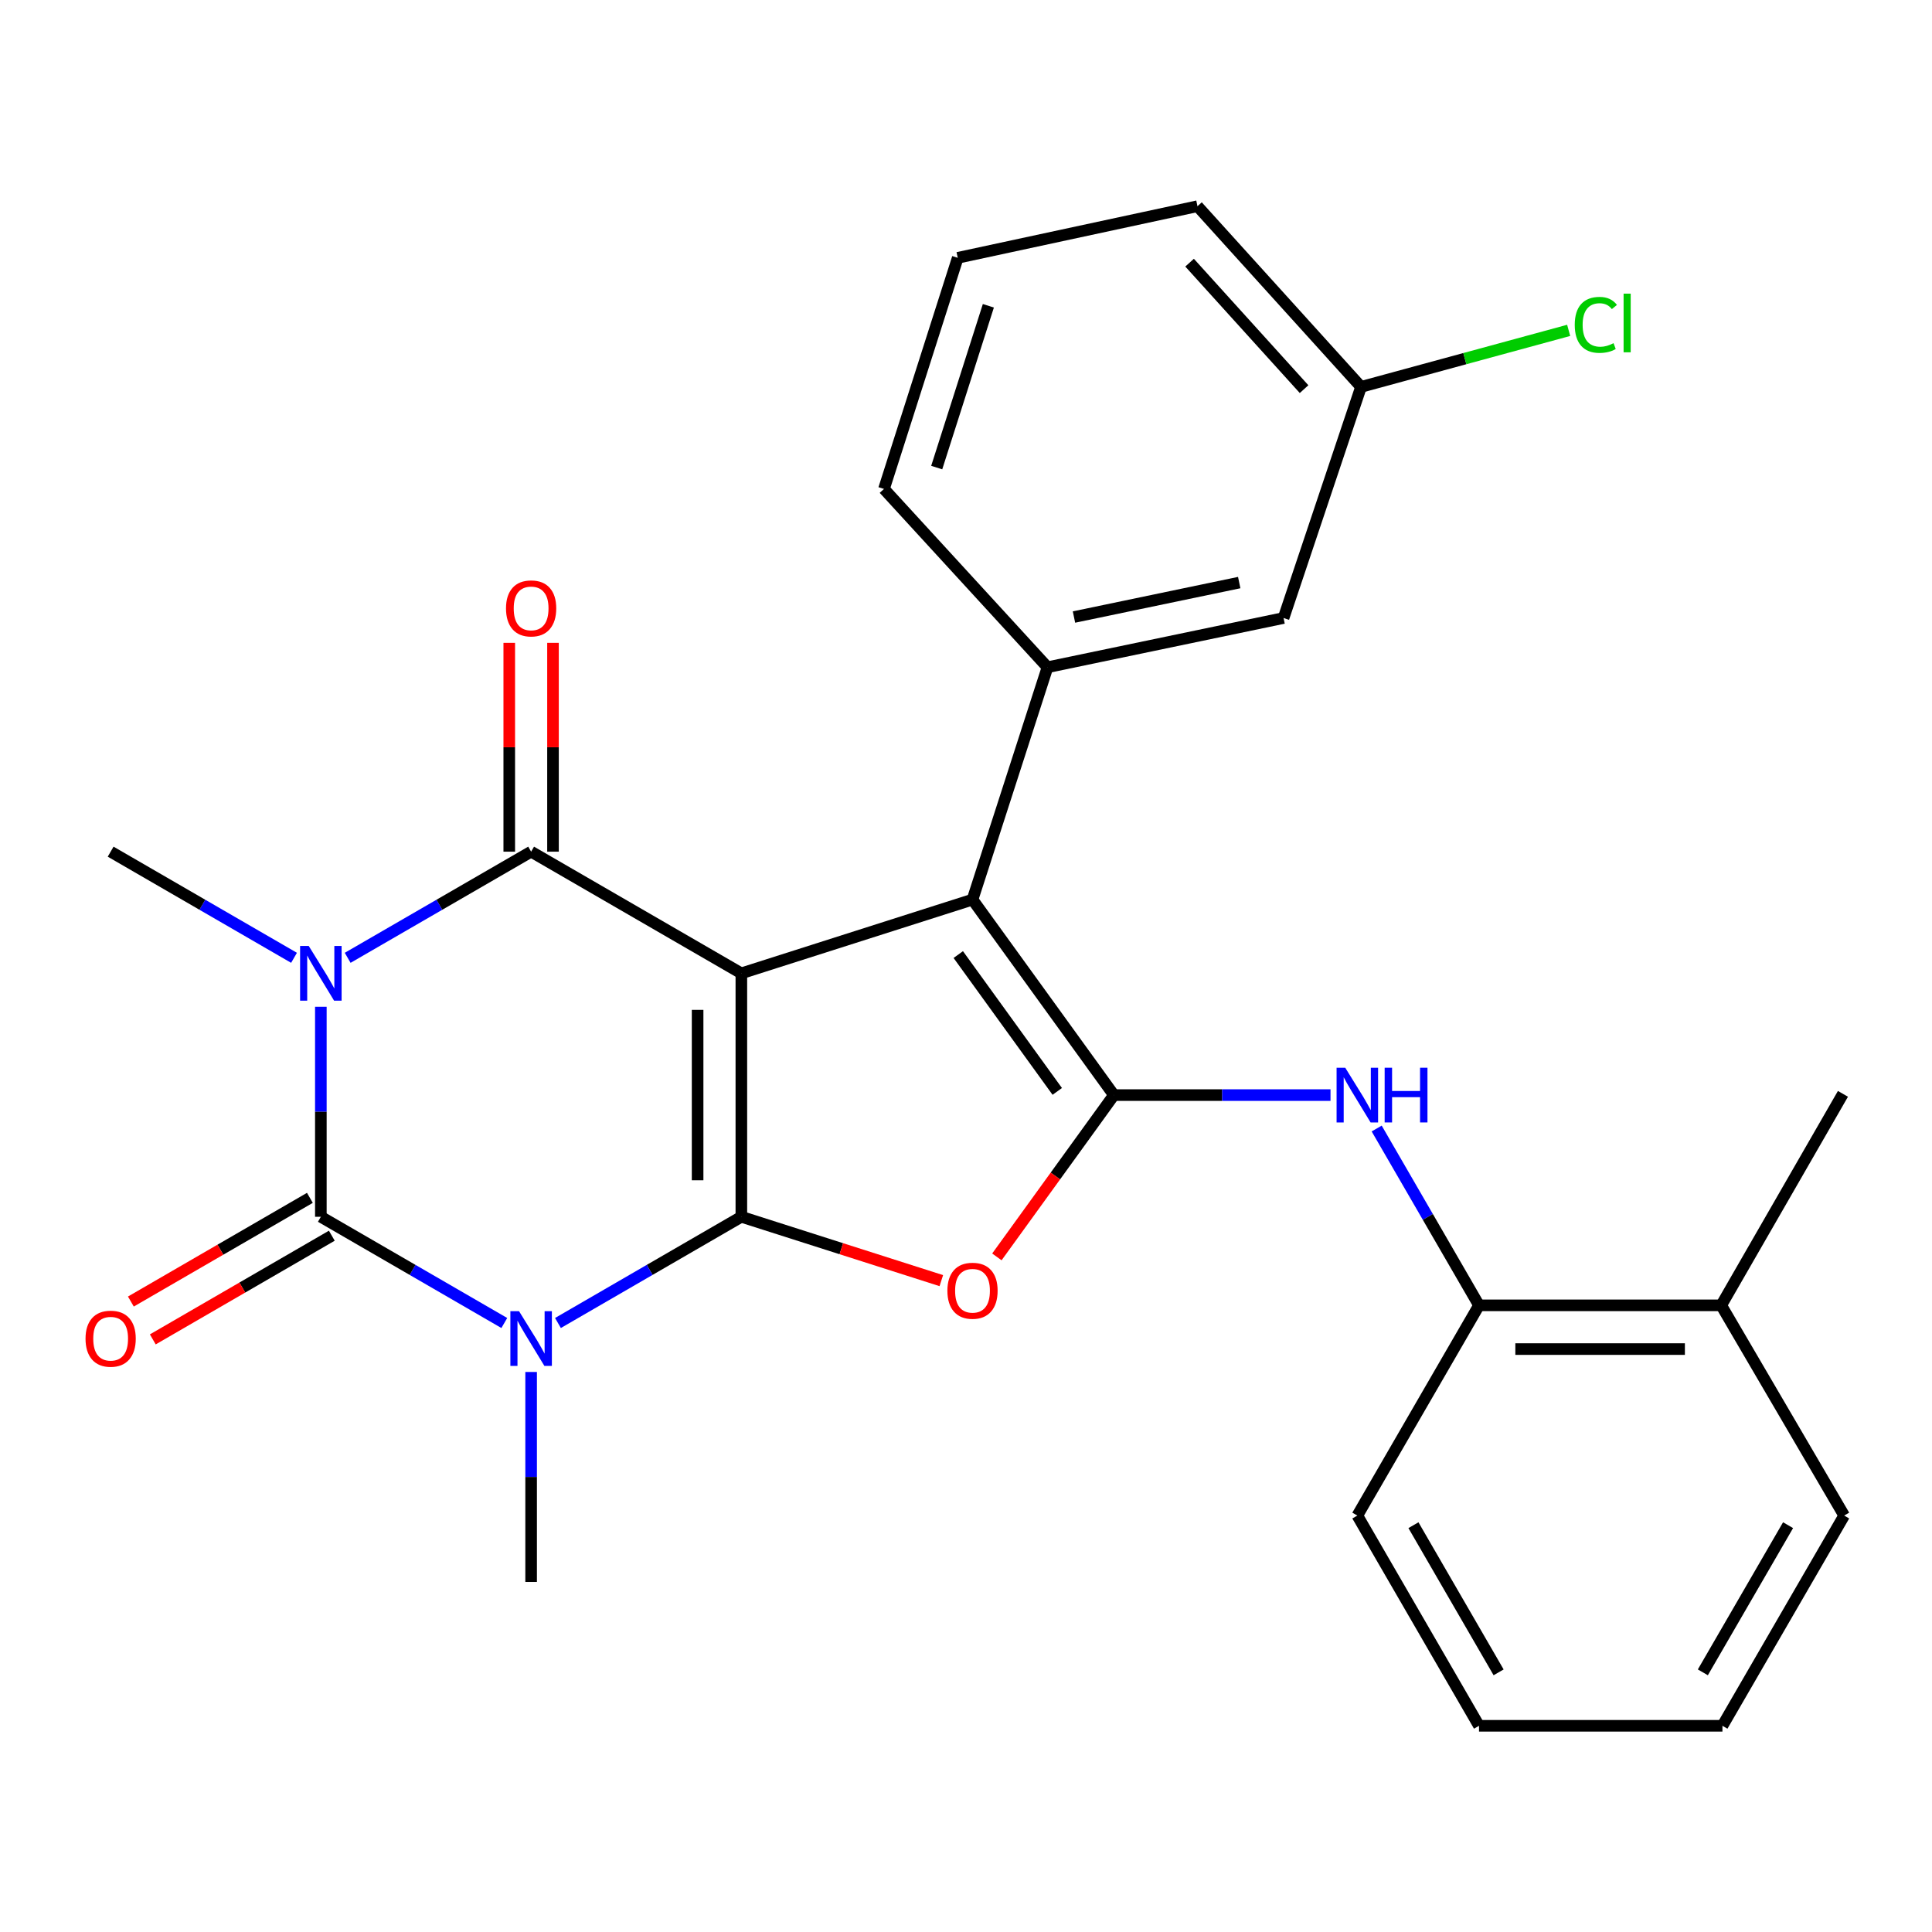 <?xml version='1.0' encoding='iso-8859-1'?>
<svg version='1.1' baseProfile='full'
              xmlns='http://www.w3.org/2000/svg'
                      xmlns:rdkit='http://www.rdkit.org/xml'
                      xmlns:xlink='http://www.w3.org/1999/xlink'
                  xml:space='preserve'
width='1000px' height='1000px' viewBox='0 0 1000 1000'>
<!-- END OF HEADER -->
<rect style='opacity:1.0;fill:#FFFFFF;stroke:none' width='1000' height='1000' x='0' y='0'> </rect>
<path class='bond-0' d='M 383.724,629.806 L 383.724,503.799' style='fill:none;fill-rule:evenodd;stroke:#000000;stroke-width:6px;stroke-linecap:butt;stroke-linejoin:miter;stroke-opacity:1' />
<path class='bond-0' d='M 361.083,610.905 L 361.083,522.7' style='fill:none;fill-rule:evenodd;stroke:#000000;stroke-width:6px;stroke-linecap:butt;stroke-linejoin:miter;stroke-opacity:1' />
<path class='bond-1' d='M 383.724,629.806 L 336.259,657.295' style='fill:none;fill-rule:evenodd;stroke:#000000;stroke-width:6px;stroke-linecap:butt;stroke-linejoin:miter;stroke-opacity:1' />
<path class='bond-1' d='M 336.259,657.295 L 288.794,684.783' style='fill:none;fill-rule:evenodd;stroke:#0000FF;stroke-width:6px;stroke-linecap:butt;stroke-linejoin:miter;stroke-opacity:1' />
<path class='bond-6' d='M 383.724,629.806 L 435.476,646.33' style='fill:none;fill-rule:evenodd;stroke:#000000;stroke-width:6px;stroke-linecap:butt;stroke-linejoin:miter;stroke-opacity:1' />
<path class='bond-6' d='M 435.476,646.33 L 487.227,662.853' style='fill:none;fill-rule:evenodd;stroke:#FF0000;stroke-width:6px;stroke-linecap:butt;stroke-linejoin:miter;stroke-opacity:1' />
<path class='bond-4' d='M 383.724,503.799 L 274.91,440.82' style='fill:none;fill-rule:evenodd;stroke:#000000;stroke-width:6px;stroke-linecap:butt;stroke-linejoin:miter;stroke-opacity:1' />
<path class='bond-7' d='M 383.724,503.799 L 503.367,465.637' style='fill:none;fill-rule:evenodd;stroke:#000000;stroke-width:6px;stroke-linecap:butt;stroke-linejoin:miter;stroke-opacity:1' />
<path class='bond-3' d='M 261.026,684.784 L 213.549,657.295' style='fill:none;fill-rule:evenodd;stroke:#0000FF;stroke-width:6px;stroke-linecap:butt;stroke-linejoin:miter;stroke-opacity:1' />
<path class='bond-3' d='M 213.549,657.295 L 166.072,629.806' style='fill:none;fill-rule:evenodd;stroke:#000000;stroke-width:6px;stroke-linecap:butt;stroke-linejoin:miter;stroke-opacity:1' />
<path class='bond-14' d='M 274.91,710.133 L 274.91,764.469' style='fill:none;fill-rule:evenodd;stroke:#0000FF;stroke-width:6px;stroke-linecap:butt;stroke-linejoin:miter;stroke-opacity:1' />
<path class='bond-14' d='M 274.91,764.469 L 274.91,818.806' style='fill:none;fill-rule:evenodd;stroke:#000000;stroke-width:6px;stroke-linecap:butt;stroke-linejoin:miter;stroke-opacity:1' />
<path class='bond-2' d='M 166.072,521.109 L 166.072,575.458' style='fill:none;fill-rule:evenodd;stroke:#0000FF;stroke-width:6px;stroke-linecap:butt;stroke-linejoin:miter;stroke-opacity:1' />
<path class='bond-2' d='M 166.072,575.458 L 166.072,629.806' style='fill:none;fill-rule:evenodd;stroke:#000000;stroke-width:6px;stroke-linecap:butt;stroke-linejoin:miter;stroke-opacity:1' />
<path class='bond-15' d='M 152.189,495.763 L 104.73,468.291' style='fill:none;fill-rule:evenodd;stroke:#0000FF;stroke-width:6px;stroke-linecap:butt;stroke-linejoin:miter;stroke-opacity:1' />
<path class='bond-15' d='M 104.73,468.291 L 57.271,440.82' style='fill:none;fill-rule:evenodd;stroke:#000000;stroke-width:6px;stroke-linecap:butt;stroke-linejoin:miter;stroke-opacity:1' />
<path class='bond-28' d='M 179.955,495.765 L 227.433,468.292' style='fill:none;fill-rule:evenodd;stroke:#0000FF;stroke-width:6px;stroke-linecap:butt;stroke-linejoin:miter;stroke-opacity:1' />
<path class='bond-28' d='M 227.433,468.292 L 274.91,440.82' style='fill:none;fill-rule:evenodd;stroke:#000000;stroke-width:6px;stroke-linecap:butt;stroke-linejoin:miter;stroke-opacity:1' />
<path class='bond-11' d='M 160.398,620.011 L 114.069,646.844' style='fill:none;fill-rule:evenodd;stroke:#000000;stroke-width:6px;stroke-linecap:butt;stroke-linejoin:miter;stroke-opacity:1' />
<path class='bond-11' d='M 114.069,646.844 L 67.74,673.677' style='fill:none;fill-rule:evenodd;stroke:#FF0000;stroke-width:6px;stroke-linecap:butt;stroke-linejoin:miter;stroke-opacity:1' />
<path class='bond-11' d='M 171.745,639.602 L 125.417,666.436' style='fill:none;fill-rule:evenodd;stroke:#000000;stroke-width:6px;stroke-linecap:butt;stroke-linejoin:miter;stroke-opacity:1' />
<path class='bond-11' d='M 125.417,666.436 L 79.088,693.269' style='fill:none;fill-rule:evenodd;stroke:#FF0000;stroke-width:6px;stroke-linecap:butt;stroke-linejoin:miter;stroke-opacity:1' />
<path class='bond-12' d='M 286.231,440.82 L 286.231,386.777' style='fill:none;fill-rule:evenodd;stroke:#000000;stroke-width:6px;stroke-linecap:butt;stroke-linejoin:miter;stroke-opacity:1' />
<path class='bond-12' d='M 286.231,386.777 L 286.231,332.734' style='fill:none;fill-rule:evenodd;stroke:#FF0000;stroke-width:6px;stroke-linecap:butt;stroke-linejoin:miter;stroke-opacity:1' />
<path class='bond-12' d='M 263.59,440.82 L 263.59,386.777' style='fill:none;fill-rule:evenodd;stroke:#000000;stroke-width:6px;stroke-linecap:butt;stroke-linejoin:miter;stroke-opacity:1' />
<path class='bond-12' d='M 263.59,386.777 L 263.59,332.734' style='fill:none;fill-rule:evenodd;stroke:#FF0000;stroke-width:6px;stroke-linecap:butt;stroke-linejoin:miter;stroke-opacity:1' />
<path class='bond-5' d='M 576.56,566.815 L 546.271,608.69' style='fill:none;fill-rule:evenodd;stroke:#000000;stroke-width:6px;stroke-linecap:butt;stroke-linejoin:miter;stroke-opacity:1' />
<path class='bond-5' d='M 546.271,608.69 L 515.983,650.564' style='fill:none;fill-rule:evenodd;stroke:#FF0000;stroke-width:6px;stroke-linecap:butt;stroke-linejoin:miter;stroke-opacity:1' />
<path class='bond-8' d='M 576.56,566.815 L 632.612,566.815' style='fill:none;fill-rule:evenodd;stroke:#000000;stroke-width:6px;stroke-linecap:butt;stroke-linejoin:miter;stroke-opacity:1' />
<path class='bond-8' d='M 632.612,566.815 L 688.665,566.815' style='fill:none;fill-rule:evenodd;stroke:#0000FF;stroke-width:6px;stroke-linecap:butt;stroke-linejoin:miter;stroke-opacity:1' />
<path class='bond-27' d='M 576.56,566.815 L 503.367,465.637' style='fill:none;fill-rule:evenodd;stroke:#000000;stroke-width:6px;stroke-linecap:butt;stroke-linejoin:miter;stroke-opacity:1' />
<path class='bond-27' d='M 547.237,564.908 L 496.002,494.083' style='fill:none;fill-rule:evenodd;stroke:#000000;stroke-width:6px;stroke-linecap:butt;stroke-linejoin:miter;stroke-opacity:1' />
<path class='bond-9' d='M 503.367,465.637 L 542.183,345.364' style='fill:none;fill-rule:evenodd;stroke:#000000;stroke-width:6px;stroke-linecap:butt;stroke-linejoin:miter;stroke-opacity:1' />
<path class='bond-10' d='M 712.569,584.119 L 739.051,629.88' style='fill:none;fill-rule:evenodd;stroke:#0000FF;stroke-width:6px;stroke-linecap:butt;stroke-linejoin:miter;stroke-opacity:1' />
<path class='bond-10' d='M 739.051,629.88 L 765.534,675.641' style='fill:none;fill-rule:evenodd;stroke:#000000;stroke-width:6px;stroke-linecap:butt;stroke-linejoin:miter;stroke-opacity:1' />
<path class='bond-13' d='M 542.183,345.364 L 664.368,319.881' style='fill:none;fill-rule:evenodd;stroke:#000000;stroke-width:6px;stroke-linecap:butt;stroke-linejoin:miter;stroke-opacity:1' />
<path class='bond-13' d='M 555.889,319.378 L 641.417,301.54' style='fill:none;fill-rule:evenodd;stroke:#000000;stroke-width:6px;stroke-linecap:butt;stroke-linejoin:miter;stroke-opacity:1' />
<path class='bond-19' d='M 542.183,345.364 L 457.545,253.078' style='fill:none;fill-rule:evenodd;stroke:#000000;stroke-width:6px;stroke-linecap:butt;stroke-linejoin:miter;stroke-opacity:1' />
<path class='bond-16' d='M 765.534,675.641 L 890.9,675.641' style='fill:none;fill-rule:evenodd;stroke:#000000;stroke-width:6px;stroke-linecap:butt;stroke-linejoin:miter;stroke-opacity:1' />
<path class='bond-16' d='M 784.339,698.282 L 872.095,698.282' style='fill:none;fill-rule:evenodd;stroke:#000000;stroke-width:6px;stroke-linecap:butt;stroke-linejoin:miter;stroke-opacity:1' />
<path class='bond-21' d='M 765.534,675.641 L 702.555,784.455' style='fill:none;fill-rule:evenodd;stroke:#000000;stroke-width:6px;stroke-linecap:butt;stroke-linejoin:miter;stroke-opacity:1' />
<path class='bond-17' d='M 664.368,319.881 L 704.467,200.25' style='fill:none;fill-rule:evenodd;stroke:#000000;stroke-width:6px;stroke-linecap:butt;stroke-linejoin:miter;stroke-opacity:1' />
<path class='bond-22' d='M 890.9,675.641 L 953.904,566.174' style='fill:none;fill-rule:evenodd;stroke:#000000;stroke-width:6px;stroke-linecap:butt;stroke-linejoin:miter;stroke-opacity:1' />
<path class='bond-23' d='M 890.9,675.641 L 954.545,784.455' style='fill:none;fill-rule:evenodd;stroke:#000000;stroke-width:6px;stroke-linecap:butt;stroke-linejoin:miter;stroke-opacity:1' />
<path class='bond-18' d='M 704.467,200.25 L 758.204,185.625' style='fill:none;fill-rule:evenodd;stroke:#000000;stroke-width:6px;stroke-linecap:butt;stroke-linejoin:miter;stroke-opacity:1' />
<path class='bond-18' d='M 758.204,185.625 L 811.94,170.999' style='fill:none;fill-rule:evenodd;stroke:#00CC00;stroke-width:6px;stroke-linecap:butt;stroke-linejoin:miter;stroke-opacity:1' />
<path class='bond-29' d='M 704.467,200.25 L 619.816,106.732' style='fill:none;fill-rule:evenodd;stroke:#000000;stroke-width:6px;stroke-linecap:butt;stroke-linejoin:miter;stroke-opacity:1' />
<path class='bond-29' d='M 674.984,201.416 L 615.728,135.953' style='fill:none;fill-rule:evenodd;stroke:#000000;stroke-width:6px;stroke-linecap:butt;stroke-linejoin:miter;stroke-opacity:1' />
<path class='bond-20' d='M 457.545,253.078 L 495.732,133.448' style='fill:none;fill-rule:evenodd;stroke:#000000;stroke-width:6px;stroke-linecap:butt;stroke-linejoin:miter;stroke-opacity:1' />
<path class='bond-20' d='M 484.842,242.019 L 511.573,158.277' style='fill:none;fill-rule:evenodd;stroke:#000000;stroke-width:6px;stroke-linecap:butt;stroke-linejoin:miter;stroke-opacity:1' />
<path class='bond-24' d='M 495.732,133.448 L 619.816,106.732' style='fill:none;fill-rule:evenodd;stroke:#000000;stroke-width:6px;stroke-linecap:butt;stroke-linejoin:miter;stroke-opacity:1' />
<path class='bond-25' d='M 702.555,784.455 L 765.534,893.268' style='fill:none;fill-rule:evenodd;stroke:#000000;stroke-width:6px;stroke-linecap:butt;stroke-linejoin:miter;stroke-opacity:1' />
<path class='bond-25' d='M 731.597,789.436 L 775.682,865.605' style='fill:none;fill-rule:evenodd;stroke:#000000;stroke-width:6px;stroke-linecap:butt;stroke-linejoin:miter;stroke-opacity:1' />
<path class='bond-30' d='M 954.545,784.455 L 891.529,893.268' style='fill:none;fill-rule:evenodd;stroke:#000000;stroke-width:6px;stroke-linecap:butt;stroke-linejoin:miter;stroke-opacity:1' />
<path class='bond-30' d='M 925.501,789.43 L 881.389,865.6' style='fill:none;fill-rule:evenodd;stroke:#000000;stroke-width:6px;stroke-linecap:butt;stroke-linejoin:miter;stroke-opacity:1' />
<path class='bond-26' d='M 765.534,893.268 L 891.529,893.268' style='fill:none;fill-rule:evenodd;stroke:#000000;stroke-width:6px;stroke-linecap:butt;stroke-linejoin:miter;stroke-opacity:1' />
<path  class='atom-2' d='M 268.65 678.663
L 277.93 693.663
Q 278.85 695.143, 280.33 697.823
Q 281.81 700.503, 281.89 700.663
L 281.89 678.663
L 285.65 678.663
L 285.65 706.983
L 281.77 706.983
L 271.81 690.583
Q 270.65 688.663, 269.41 686.463
Q 268.21 684.263, 267.85 683.583
L 267.85 706.983
L 264.17 706.983
L 264.17 678.663
L 268.65 678.663
' fill='#0000FF'/>
<path  class='atom-3' d='M 159.812 489.639
L 169.092 504.639
Q 170.012 506.119, 171.492 508.799
Q 172.972 511.479, 173.052 511.639
L 173.052 489.639
L 176.812 489.639
L 176.812 517.959
L 172.932 517.959
L 162.972 501.559
Q 161.812 499.639, 160.572 497.439
Q 159.372 495.239, 159.012 494.559
L 159.012 517.959
L 155.332 517.959
L 155.332 489.639
L 159.812 489.639
' fill='#0000FF'/>
<path  class='atom-7' d='M 490.367 668.086
Q 490.367 661.286, 493.727 657.486
Q 497.087 653.686, 503.367 653.686
Q 509.647 653.686, 513.007 657.486
Q 516.367 661.286, 516.367 668.086
Q 516.367 674.966, 512.967 678.886
Q 509.567 682.766, 503.367 682.766
Q 497.127 682.766, 493.727 678.886
Q 490.367 675.006, 490.367 668.086
M 503.367 679.566
Q 507.687 679.566, 510.007 676.686
Q 512.367 673.766, 512.367 668.086
Q 512.367 662.526, 510.007 659.726
Q 507.687 656.886, 503.367 656.886
Q 499.047 656.886, 496.687 659.686
Q 494.367 662.486, 494.367 668.086
Q 494.367 673.806, 496.687 676.686
Q 499.047 679.566, 503.367 679.566
' fill='#FF0000'/>
<path  class='atom-9' d='M 696.295 552.655
L 705.575 567.655
Q 706.495 569.135, 707.975 571.815
Q 709.455 574.495, 709.535 574.655
L 709.535 552.655
L 713.295 552.655
L 713.295 580.975
L 709.415 580.975
L 699.455 564.575
Q 698.295 562.655, 697.055 560.455
Q 695.855 558.255, 695.495 557.575
L 695.495 580.975
L 691.815 580.975
L 691.815 552.655
L 696.295 552.655
' fill='#0000FF'/>
<path  class='atom-9' d='M 716.695 552.655
L 720.535 552.655
L 720.535 564.695
L 735.015 564.695
L 735.015 552.655
L 738.855 552.655
L 738.855 580.975
L 735.015 580.975
L 735.015 567.895
L 720.535 567.895
L 720.535 580.975
L 716.695 580.975
L 716.695 552.655
' fill='#0000FF'/>
<path  class='atom-12' d='M 44.271 692.903
Q 44.271 686.103, 47.631 682.303
Q 50.991 678.503, 57.271 678.503
Q 63.551 678.503, 66.911 682.303
Q 70.271 686.103, 70.271 692.903
Q 70.271 699.783, 66.871 703.703
Q 63.471 707.583, 57.271 707.583
Q 51.031 707.583, 47.631 703.703
Q 44.271 699.823, 44.271 692.903
M 57.271 704.383
Q 61.591 704.383, 63.911 701.503
Q 66.271 698.583, 66.271 692.903
Q 66.271 687.343, 63.911 684.543
Q 61.591 681.703, 57.271 681.703
Q 52.951 681.703, 50.591 684.503
Q 48.271 687.303, 48.271 692.903
Q 48.271 698.623, 50.591 701.503
Q 52.951 704.383, 57.271 704.383
' fill='#FF0000'/>
<path  class='atom-13' d='M 261.91 314.905
Q 261.91 308.105, 265.27 304.305
Q 268.63 300.505, 274.91 300.505
Q 281.19 300.505, 284.55 304.305
Q 287.91 308.105, 287.91 314.905
Q 287.91 321.785, 284.51 325.705
Q 281.11 329.585, 274.91 329.585
Q 268.67 329.585, 265.27 325.705
Q 261.91 321.825, 261.91 314.905
M 274.91 326.385
Q 279.23 326.385, 281.55 323.505
Q 283.91 320.585, 283.91 314.905
Q 283.91 309.345, 281.55 306.545
Q 279.23 303.705, 274.91 303.705
Q 270.59 303.705, 268.23 306.505
Q 265.91 309.305, 265.91 314.905
Q 265.91 320.625, 268.23 323.505
Q 270.59 326.385, 274.91 326.385
' fill='#FF0000'/>
<path  class='atom-19' d='M 815.089 168.15
Q 815.089 161.11, 818.369 157.43
Q 821.689 153.71, 827.969 153.71
Q 833.809 153.71, 836.929 157.83
L 834.289 159.99
Q 832.009 156.99, 827.969 156.99
Q 823.689 156.99, 821.409 159.87
Q 819.169 162.71, 819.169 168.15
Q 819.169 173.75, 821.489 176.63
Q 823.849 179.51, 828.409 179.51
Q 831.529 179.51, 835.169 177.63
L 836.289 180.63
Q 834.809 181.59, 832.569 182.15
Q 830.329 182.71, 827.849 182.71
Q 821.689 182.71, 818.369 178.95
Q 815.089 175.19, 815.089 168.15
' fill='#00CC00'/>
<path  class='atom-19' d='M 840.369 151.99
L 844.049 151.99
L 844.049 182.35
L 840.369 182.35
L 840.369 151.99
' fill='#00CC00'/>
</svg>
